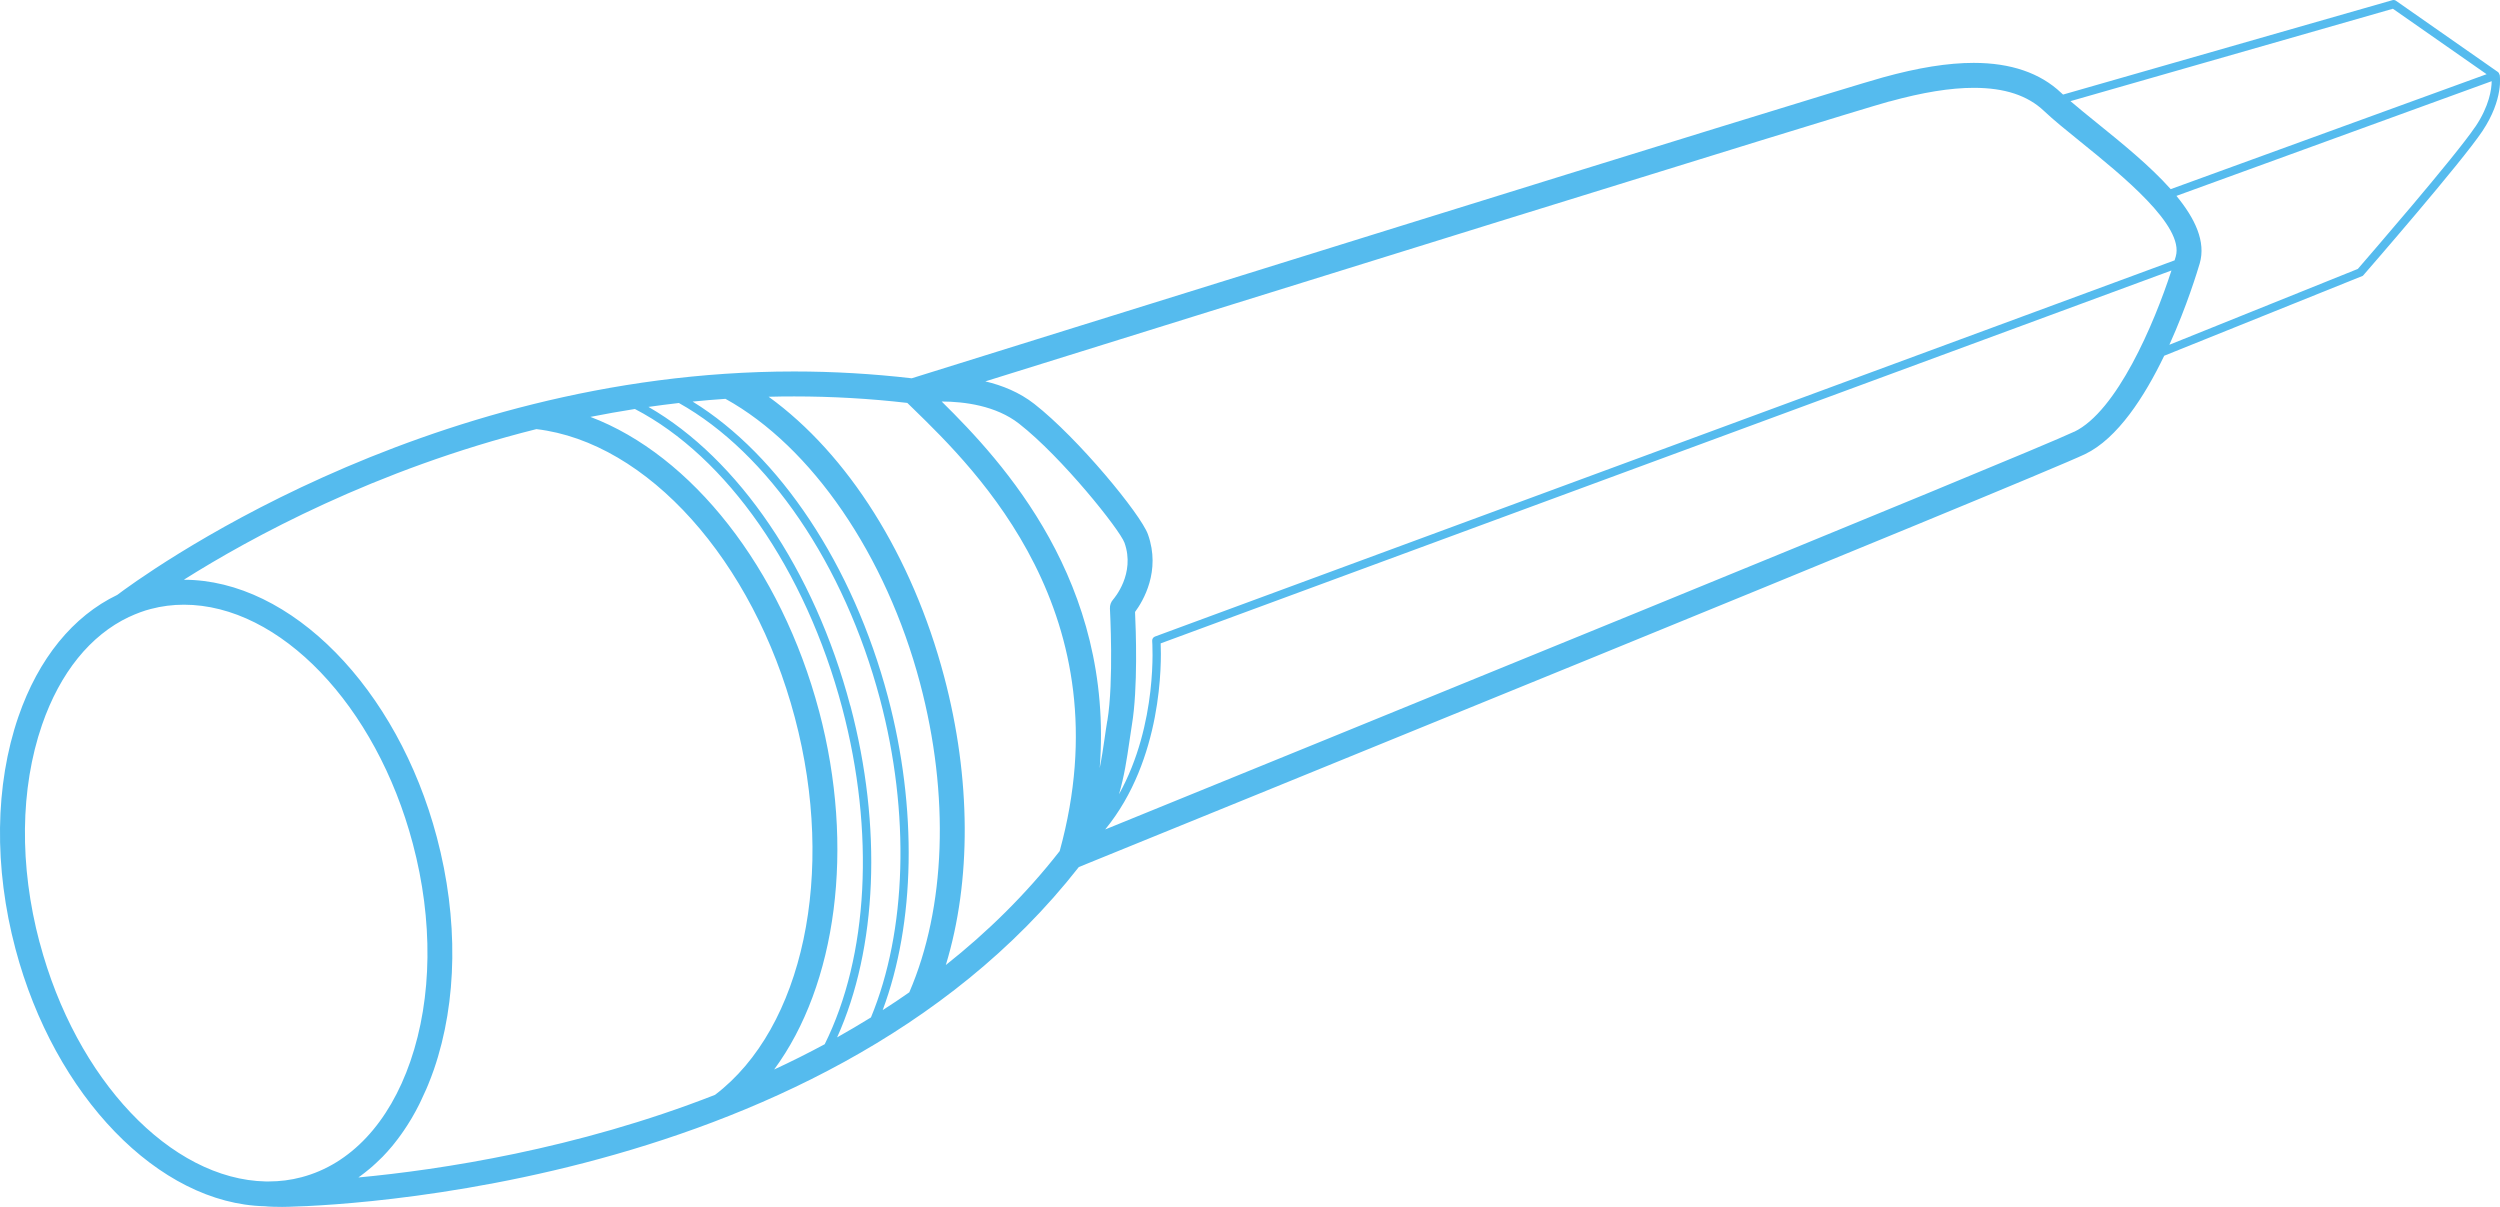 <?xml version="1.0" encoding="UTF-8"?><svg id="b" xmlns="http://www.w3.org/2000/svg" viewBox="0 0 300.56 145.1"><g id="c"><path d="M300.51,8.97h-.02c-.02-.12-.08-.24-.19-.32L288.05.09c-.12-.09-.28-.11-.42-.07l-39.6,11.35c-.07-.07-.16-.14-.23-.21-2.52-2.39-6.06-3.6-10.51-3.6-3.1,0-6.67.57-10.93,1.75-7.08,1.95-109.22,33.82-116.75,36.17-4.66-.54-9.41-.82-14.13-.82-45.07,0-78.86,24.96-81.38,26.86-5.31,2.55-9.47,7.63-11.89,14.65-2.82,8.2-2.95,18.11-.35,27.91,4.7,17.73,17.24,30.64,29.96,30.94.55.06,1.43.08,2.1.08s64.19-.47,95.78-40.86c8.27-3.36,114.86-46.71,120.97-49.64,3.92-1.88,7.16-6.93,9.52-11.83l23.88-9.61.08-.09c.48-.55,11.8-13.57,14.29-17.3,2.58-3.87,2.1-6.69,2.08-6.81ZM287.68,1.05l11.27,7.87-37.98,13.82c-2.5-2.81-5.89-5.55-8.92-8-1.14-.92-2.22-1.8-3.13-2.58l38.77-11.11ZM227.17,12.2c3.99-1.1,7.31-1.64,10.13-1.64,3.7,0,6.47.91,8.44,2.78,1.13,1.07,2.66,2.31,4.42,3.73,4.97,4.02,12.48,10.09,11.42,13.76-.04.15-.1.32-.14.47l-122.59,45.23c-.21.08-.34.29-.33.51.01.13.73,9.97-3.99,18.45.64-2.18.95-4.28,1.24-6.27.1-.69.2-1.38.31-2.06.74-4.42.48-11.52.38-13.59.96-1.3,3.13-4.91,1.55-9.33-.86-2.41-8.4-11.57-13.66-15.68-1.79-1.4-3.86-2.23-5.89-2.71,25.68-8.01,102.73-32.01,108.7-33.66ZM133.12,86.67c-.12.7-.22,1.4-.32,2.11-.17,1.18-.35,2.37-.59,3.57,1.74-22.36-11.59-36.78-19-44.08,2.73.01,6.52.49,9.3,2.66,5.16,4.03,12.11,12.75,12.68,14.32,1.33,3.73-1.26,6.7-1.36,6.82-.27.3-.41.69-.39,1.09,0,.09.48,8.73-.31,13.5ZM109.32,119.3c-1.05.74-2.12,1.45-3.2,2.14,3.91-10.46,4.19-24.25.63-37.66-4.2-15.83-13.04-29.07-23.48-35.5,1.3-.13,2.62-.24,3.95-.33,10.37,5.74,19.31,18.78,23.39,34.17,3.58,13.49,3.1,27.01-1.29,37.18ZM98.47,85.49c-4.57-17.23-15.35-30.78-27.49-35.37,1.75-.35,3.54-.66,5.35-.95,11.06,5.75,20.51,19.29,24.92,35.92,3.96,14.95,3.15,29.88-2.1,40.45-2.01,1.08-4.04,2.1-6.08,3.04,7.49-10.16,9.76-26.64,5.4-43.1ZM102.22,84.83c-4.32-16.31-13.46-29.7-24.26-35.91,1.21-.17,2.43-.33,3.66-.47,10.72,6,19.88,19.41,24.17,35.57,3.65,13.76,3.22,27.9-1.08,38.3-1.35.83-2.7,1.63-4.07,2.4,4.82-10.69,5.46-25.3,1.59-39.9ZM4.76,113.31c-2.45-9.23-2.34-18.52.29-26.16,2.17-6.29,5.83-10.79,10.46-12.98,0,0,0,0,.01,0,.43-.2.85-.38,1.26-.53.03,0,.05-.02.08-.03.43-.16.85-.29,1.28-.4,1.29-.34,2.62-.51,3.97-.51,11.53,0,23.11,12.08,27.52,28.73,2.45,9.23,2.34,18.52-.29,26.16-2.56,7.43-7.21,12.39-13.09,13.94-1.27.34-2.6.51-3.96.51h-.33s0,0,0,0c-11.43-.23-22.82-12.23-27.19-28.72ZM43.28,141.42c.37-.27.74-.56,1.1-.86.13-.1.25-.21.38-.32.33-.29.65-.6.97-.91.09-.09.18-.17.27-.26.39-.4.77-.83,1.14-1.27.08-.1.16-.21.25-.31.29-.36.57-.73.84-1.11.1-.14.2-.29.3-.43.29-.42.57-.86.84-1.31.05-.08.1-.15.14-.23.31-.53.61-1.08.89-1.64.08-.15.15-.3.22-.46.21-.44.42-.89.62-1.35.07-.17.15-.35.22-.52.25-.61.49-1.23.71-1.87,2.82-8.2,2.95-18.11.35-27.91-4.75-17.94-17.55-30.96-30.42-30.96h0c7.97-5.03,23.02-13.26,42.39-18.11,13.32,1.58,26.06,15.75,31.07,34.68,4.96,18.7,1.01,37.31-9.6,45.36-16.73,6.55-33.08,9.01-42.87,9.93.06-.04.11-.09.17-.13ZM113.71,116.02c3.08-10.09,3.05-22.41-.2-34.67-3.85-14.54-11.57-26.75-21.1-33.65,1.02-.03,2.04-.04,3.07-.04,4.54,0,9.12.26,13.6.78.22.22.46.45.71.69,7.62,7.42,25.43,24.78,17.61,53.19-4.08,5.23-8.72,9.76-13.69,13.7ZM249.37,51.9c-5.42,2.6-94.89,39.02-116.5,47.82,6.92-8.44,6.77-20.12,6.67-22.37l121.52-44.83c-2.09,6.45-6.58,16.94-11.69,19.39ZM297.6,15.22c-2.35,3.52-13.1,15.92-14.13,17.11l-22.66,9.12c2.1-4.64,3.38-8.87,3.65-9.78.76-2.62-.56-5.39-2.8-8.12l37.9-13.79c-.01.96-.28,2.96-1.95,5.46Z" fill="#5be" stroke-width="0"/></g></svg>
